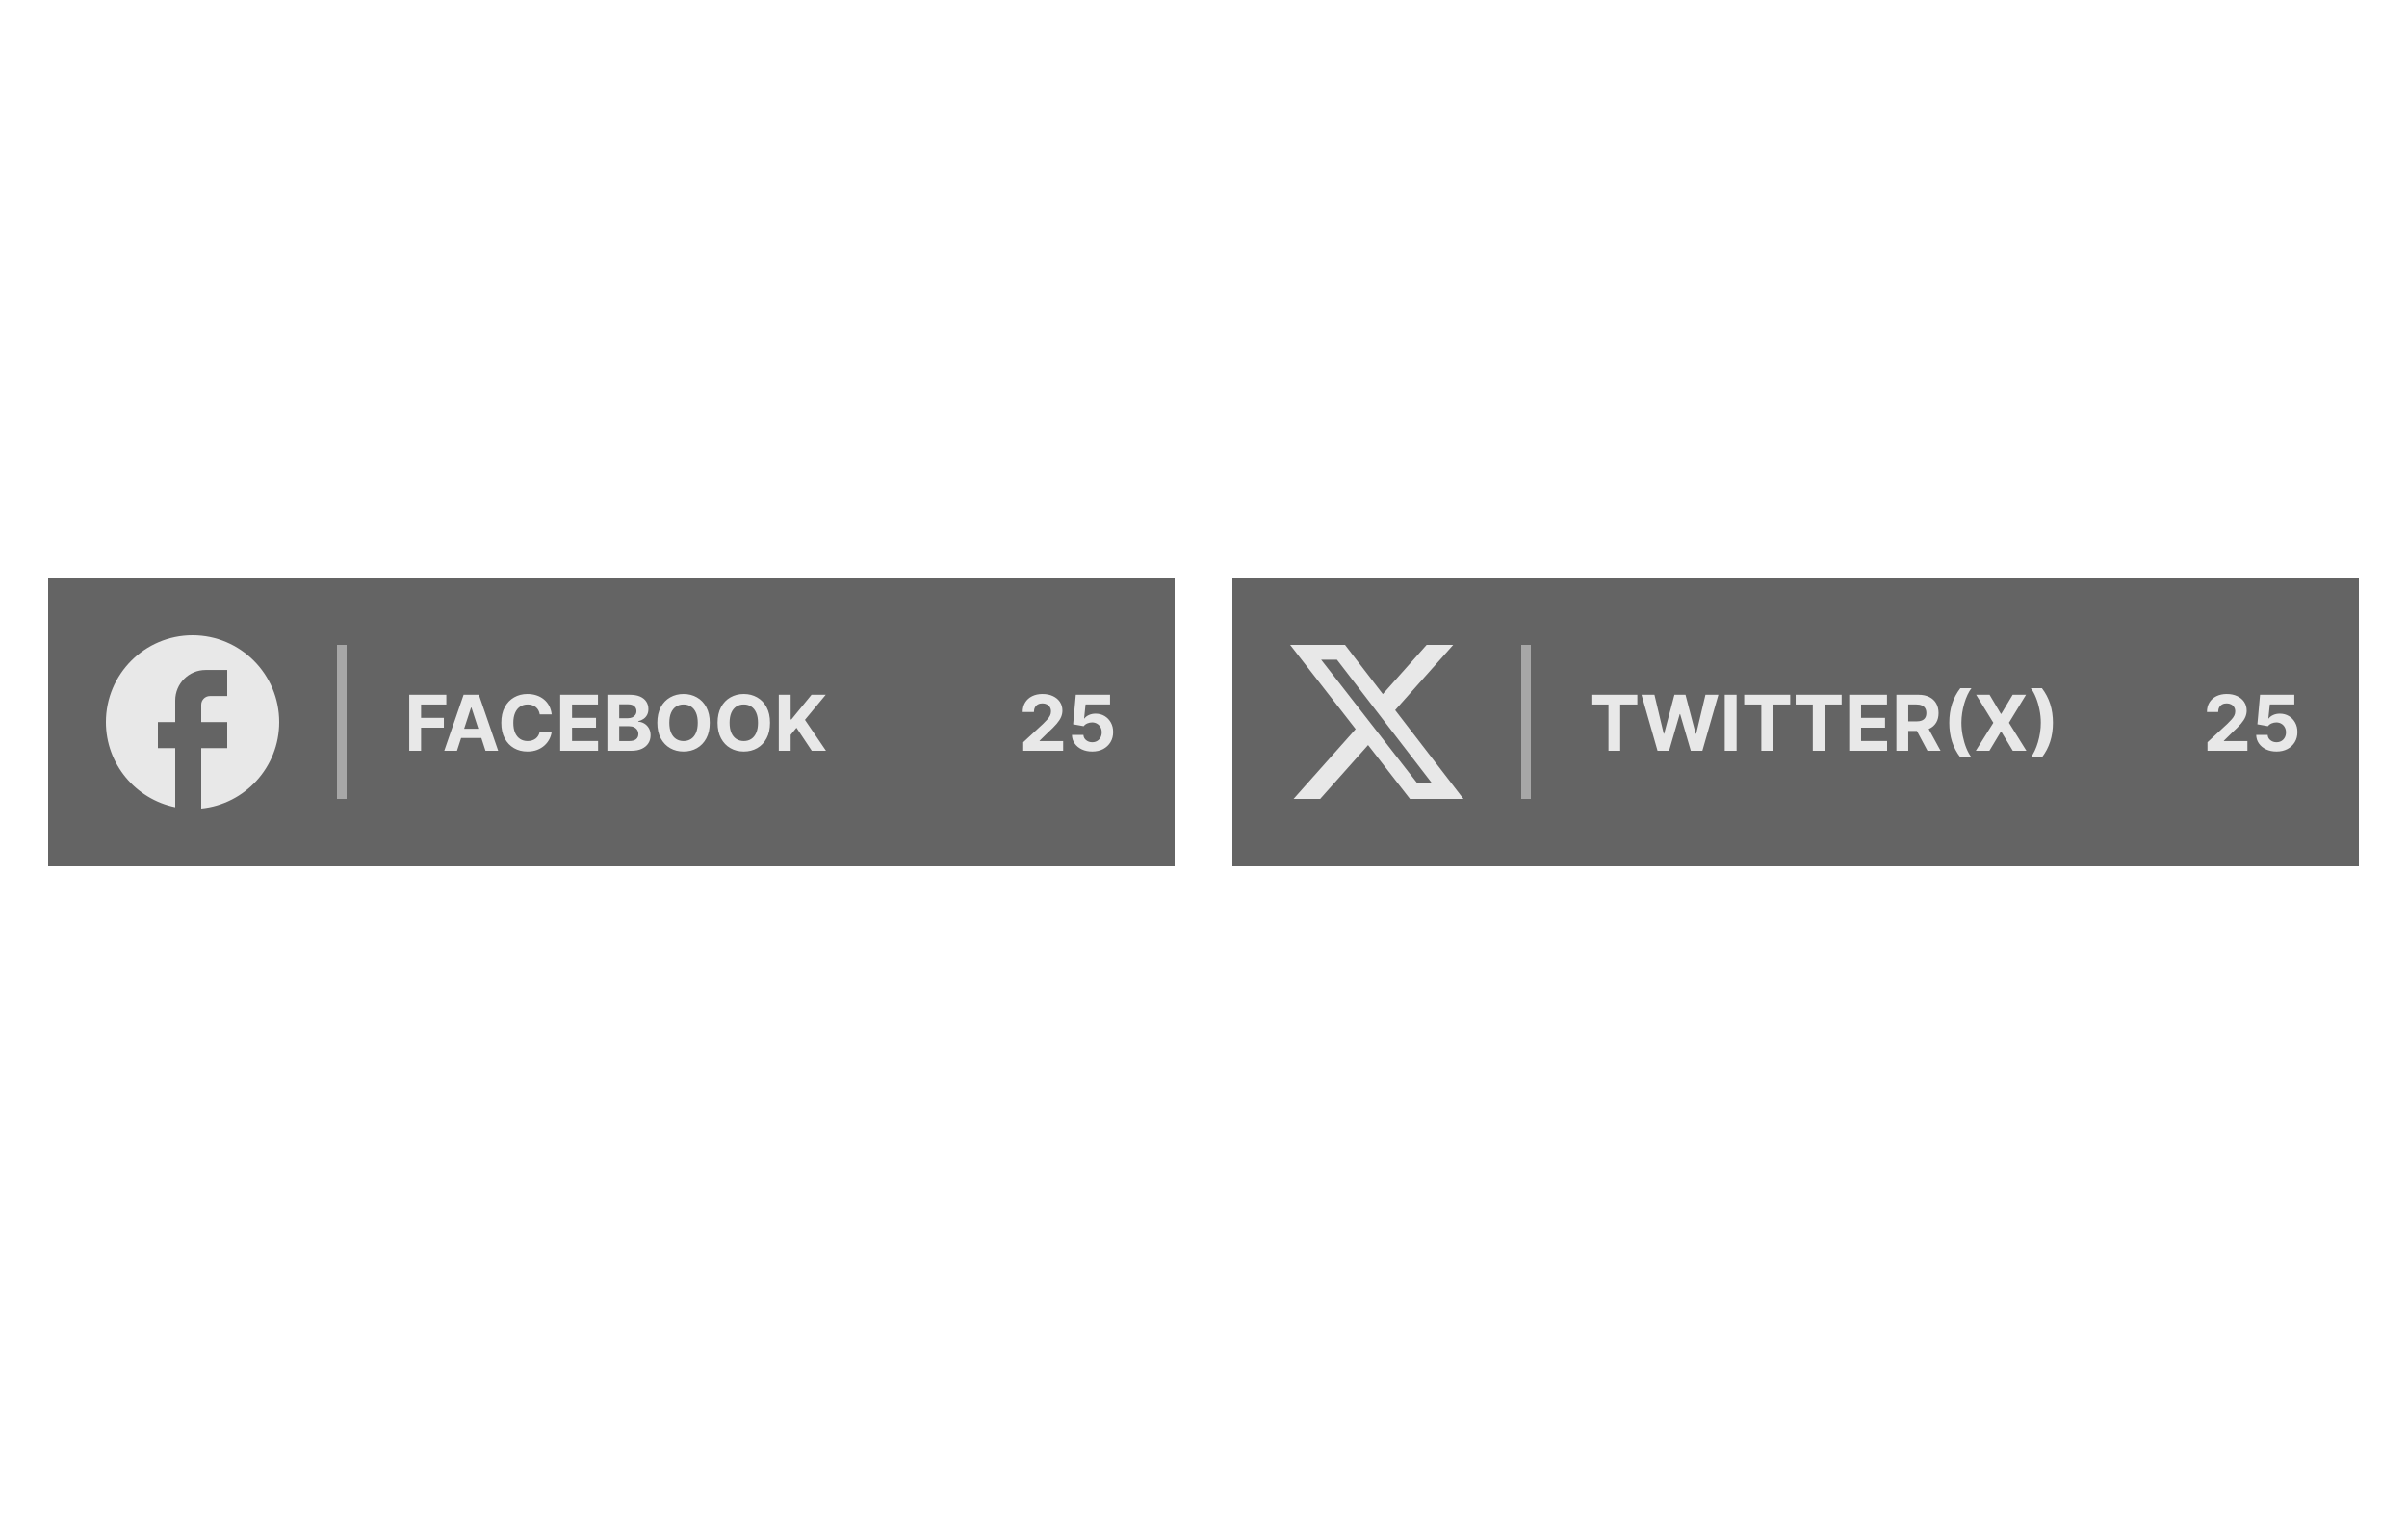 <svg width="250" height="160" viewBox="0 0 250 160" fill="none" xmlns="http://www.w3.org/2000/svg">
<rect width="117" height="30" transform="translate(5 60)" fill="#646464"/>
<path d="M29 75.023C29 70.042 24.968 66 20 66C15.032 66 11 70.042 11 75.023C11 79.389 14.096 83.026 18.2 83.865V77.729H16.4V75.023H18.2V72.767C18.2 71.026 19.613 69.609 21.35 69.609H23.6V72.316H21.8C21.305 72.316 20.9 72.722 20.9 73.218V75.023H23.6V77.729H20.9V84C25.445 83.549 29 79.705 29 75.023Z" fill="#E8E8E8"/>
<rect x="35" y="67" width="1" height="16" fill="#A7A7A7"/>
<path d="M42.506 78V72.182H46.358V73.196H43.736V74.582H46.102V75.597H43.736V78H42.506ZM47.462 78H46.144L48.152 72.182H49.737L51.743 78H50.425L48.967 73.511H48.922L47.462 78ZM47.379 75.713H50.493V76.673H47.379V75.713ZM57.303 74.219H56.059C56.036 74.058 55.99 73.915 55.92 73.79C55.85 73.663 55.76 73.555 55.65 73.466C55.54 73.377 55.413 73.309 55.269 73.261C55.127 73.214 54.973 73.19 54.806 73.19C54.505 73.19 54.243 73.265 54.019 73.415C53.796 73.562 53.622 73.778 53.499 74.062C53.376 74.345 53.315 74.688 53.315 75.091C53.315 75.506 53.376 75.854 53.499 76.136C53.624 76.419 53.798 76.632 54.022 76.776C54.245 76.919 54.504 76.992 54.798 76.992C54.962 76.992 55.115 76.97 55.255 76.926C55.397 76.883 55.523 76.819 55.633 76.736C55.743 76.651 55.834 76.547 55.906 76.426C55.979 76.305 56.031 76.167 56.059 76.011L57.303 76.017C57.271 76.284 57.191 76.542 57.062 76.79C56.935 77.036 56.764 77.257 56.548 77.452C56.334 77.645 56.078 77.798 55.781 77.912C55.485 78.024 55.151 78.079 54.778 78.079C54.259 78.079 53.795 77.962 53.386 77.727C52.978 77.492 52.657 77.153 52.42 76.707C52.185 76.262 52.068 75.724 52.068 75.091C52.068 74.456 52.187 73.917 52.425 73.472C52.664 73.026 52.988 72.688 53.397 72.454C53.806 72.22 54.266 72.102 54.778 72.102C55.115 72.102 55.427 72.15 55.715 72.244C56.005 72.339 56.262 72.477 56.485 72.659C56.709 72.839 56.89 73.06 57.031 73.321C57.173 73.582 57.264 73.882 57.303 74.219ZM58.185 78V72.182H62.106V73.196H59.416V74.582H61.904V75.597H59.416V76.986H62.117V78H58.185ZM63.084 78V72.182H65.413C65.841 72.182 66.198 72.245 66.484 72.372C66.77 72.499 66.985 72.675 67.129 72.901C67.273 73.124 67.345 73.382 67.345 73.673C67.345 73.901 67.3 74.1 67.209 74.273C67.118 74.443 66.993 74.583 66.834 74.693C66.677 74.801 66.497 74.878 66.294 74.923V74.98C66.516 74.99 66.723 75.052 66.916 75.168C67.111 75.283 67.269 75.445 67.391 75.653C67.512 75.86 67.572 76.106 67.572 76.392C67.572 76.701 67.496 76.976 67.342 77.219C67.191 77.459 66.966 77.65 66.669 77.79C66.372 77.93 66.005 78 65.57 78H63.084ZM64.314 76.994H65.317C65.66 76.994 65.91 76.929 66.067 76.798C66.224 76.666 66.303 76.49 66.303 76.27C66.303 76.109 66.264 75.967 66.186 75.844C66.108 75.721 65.998 75.624 65.854 75.554C65.712 75.484 65.542 75.449 65.345 75.449H64.314V76.994ZM64.314 74.617H65.226C65.394 74.617 65.544 74.587 65.675 74.528C65.807 74.468 65.912 74.383 65.987 74.273C66.065 74.163 66.104 74.031 66.104 73.878C66.104 73.668 66.029 73.498 65.879 73.369C65.731 73.24 65.521 73.176 65.249 73.176H64.314V74.617ZM73.719 75.091C73.719 75.725 73.599 76.265 73.359 76.71C73.12 77.155 72.794 77.495 72.381 77.73C71.97 77.963 71.508 78.079 70.995 78.079C70.478 78.079 70.014 77.962 69.603 77.727C69.192 77.492 68.867 77.153 68.629 76.707C68.39 76.262 68.271 75.724 68.271 75.091C68.271 74.456 68.39 73.917 68.629 73.472C68.867 73.026 69.192 72.688 69.603 72.454C70.014 72.22 70.478 72.102 70.995 72.102C71.508 72.102 71.97 72.22 72.381 72.454C72.794 72.688 73.12 73.026 73.359 73.472C73.599 73.917 73.719 74.456 73.719 75.091ZM72.472 75.091C72.472 74.68 72.411 74.333 72.288 74.051C72.166 73.769 71.995 73.555 71.773 73.409C71.552 73.263 71.292 73.19 70.995 73.19C70.698 73.19 70.438 73.263 70.217 73.409C69.995 73.555 69.823 73.769 69.7 74.051C69.578 74.333 69.518 74.68 69.518 75.091C69.518 75.502 69.578 75.849 69.7 76.131C69.823 76.413 69.995 76.627 70.217 76.773C70.438 76.919 70.698 76.992 70.995 76.992C71.292 76.992 71.552 76.919 71.773 76.773C71.995 76.627 72.166 76.413 72.288 76.131C72.411 75.849 72.472 75.502 72.472 75.091ZM79.977 75.091C79.977 75.725 79.857 76.265 79.617 76.71C79.378 77.155 79.052 77.495 78.639 77.73C78.228 77.963 77.766 78.079 77.253 78.079C76.736 78.079 76.272 77.962 75.861 77.727C75.45 77.492 75.125 77.153 74.886 76.707C74.648 76.262 74.528 75.724 74.528 75.091C74.528 74.456 74.648 73.917 74.886 73.472C75.125 73.026 75.45 72.688 75.861 72.454C76.272 72.22 76.736 72.102 77.253 72.102C77.766 72.102 78.228 72.22 78.639 72.454C79.052 72.688 79.378 73.026 79.617 73.472C79.857 73.917 79.977 74.456 79.977 75.091ZM78.73 75.091C78.73 74.68 78.669 74.333 78.546 74.051C78.424 73.769 78.253 73.555 78.031 73.409C77.81 73.263 77.55 73.19 77.253 73.19C76.956 73.19 76.696 73.263 76.474 73.409C76.253 73.555 76.081 73.769 75.957 74.051C75.836 74.333 75.776 74.68 75.776 75.091C75.776 75.502 75.836 75.849 75.957 76.131C76.081 76.413 76.253 76.627 76.474 76.773C76.696 76.919 76.956 76.992 77.253 76.992C77.55 76.992 77.81 76.919 78.031 76.773C78.253 76.627 78.424 76.413 78.546 76.131C78.669 75.849 78.73 75.502 78.73 75.091ZM80.888 78V72.182H82.119V74.747H82.195L84.289 72.182H85.763L83.604 74.787L85.789 78H84.317L82.724 75.608L82.119 76.347V78H80.888Z" fill="#E8E8E8"/>
<path d="M106.276 78V77.114L108.347 75.196C108.523 75.026 108.671 74.872 108.79 74.736C108.912 74.599 109.004 74.466 109.066 74.335C109.129 74.203 109.16 74.06 109.16 73.906C109.16 73.736 109.121 73.589 109.043 73.466C108.966 73.341 108.86 73.245 108.725 73.179C108.591 73.111 108.438 73.077 108.268 73.077C108.09 73.077 107.934 73.113 107.802 73.185C107.669 73.257 107.567 73.36 107.495 73.494C107.423 73.629 107.387 73.789 107.387 73.974H106.219C106.219 73.594 106.306 73.263 106.478 72.983C106.65 72.703 106.892 72.486 107.202 72.332C107.513 72.179 107.871 72.102 108.276 72.102C108.693 72.102 109.056 72.176 109.364 72.324C109.675 72.47 109.916 72.672 110.089 72.932C110.261 73.191 110.347 73.489 110.347 73.824C110.347 74.044 110.304 74.26 110.217 74.474C110.131 74.688 109.979 74.926 109.759 75.188C109.54 75.447 109.23 75.758 108.83 76.122L107.981 76.954V76.994H110.424V78H106.276ZM113.44 78.079C113.039 78.079 112.681 78.006 112.366 77.858C112.054 77.71 111.806 77.507 111.622 77.247C111.438 76.988 111.343 76.69 111.335 76.355H112.528C112.542 76.581 112.636 76.763 112.812 76.903C112.989 77.044 113.198 77.114 113.44 77.114C113.634 77.114 113.804 77.071 113.952 76.986C114.101 76.899 114.218 76.778 114.301 76.625C114.386 76.47 114.429 76.292 114.429 76.091C114.429 75.886 114.385 75.706 114.298 75.551C114.213 75.396 114.095 75.275 113.943 75.188C113.792 75.1 113.618 75.056 113.423 75.054C113.253 75.054 113.087 75.089 112.926 75.159C112.767 75.229 112.643 75.325 112.554 75.446L111.46 75.25L111.736 72.182H115.293V73.188H112.75L112.599 74.645H112.634C112.736 74.501 112.89 74.382 113.097 74.287C113.303 74.192 113.534 74.145 113.79 74.145C114.14 74.145 114.453 74.227 114.727 74.392C115.002 74.557 115.219 74.783 115.378 75.071C115.537 75.357 115.616 75.687 115.614 76.06C115.616 76.452 115.525 76.8 115.341 77.105C115.159 77.408 114.904 77.647 114.577 77.821C114.251 77.993 113.872 78.079 113.44 78.079Z" fill="#E8E8E8"/>
<rect width="117" height="30" transform="translate(128 60)" fill="#646464"/>
<path d="M148.175 67H150.935L144.905 73.777L152 83H146.446L142.092 77.407L137.117 83H134.354L140.803 75.749L134 67.001H139.696L143.625 72.112L148.175 67ZM147.204 81.376H148.734L138.86 68.54H137.219L147.204 81.376Z" fill="#E8E8E8"/>
<rect x="158" y="67" width="1" height="16" fill="#A7A7A7"/>
<path d="M165.284 73.196V72.182H170.062V73.196H168.281V78H167.065V73.196H165.284ZM172.159 78L170.494 72.182H171.838L172.801 76.224H172.849L173.912 72.182H175.062L176.122 76.233H176.173L177.136 72.182H178.48L176.815 78H175.616L174.509 74.196H174.463L173.358 78H172.159ZM180.369 72.182V78H179.138V72.182H180.369ZM181.159 73.196V72.182H185.938V73.196H184.156V78H182.94V73.196H181.159ZM186.503 73.196V72.182H191.281V73.196H189.5V78H188.284V73.196H186.503ZM192.068 78V72.182H195.989V73.196H193.298V74.582H195.787V75.597H193.298V76.986H196V78H192.068ZM196.967 78V72.182H199.262C199.701 72.182 200.076 72.26 200.387 72.418C200.7 72.573 200.937 72.794 201.1 73.079C201.265 73.364 201.347 73.698 201.347 74.082C201.347 74.469 201.264 74.801 201.097 75.079C200.931 75.356 200.689 75.568 200.373 75.716C200.058 75.864 199.678 75.938 199.231 75.938H197.694V74.949H199.032C199.267 74.949 199.462 74.917 199.617 74.852C199.772 74.788 199.888 74.691 199.964 74.562C200.041 74.434 200.08 74.274 200.08 74.082C200.08 73.889 200.041 73.726 199.964 73.594C199.888 73.461 199.772 73.361 199.614 73.293C199.459 73.222 199.263 73.188 199.026 73.188H198.197V78H196.967ZM200.109 75.352L201.555 78H200.197L198.782 75.352H200.109ZM202.461 75.091C202.461 74.386 202.555 73.738 202.742 73.145C202.932 72.552 203.22 72.003 203.609 71.497H204.765C204.617 71.685 204.48 71.914 204.353 72.185C204.226 72.454 204.115 72.749 204.021 73.071C203.926 73.393 203.852 73.726 203.799 74.071C203.746 74.414 203.719 74.754 203.719 75.091C203.719 75.54 203.765 75.993 203.856 76.452C203.949 76.908 204.074 77.332 204.231 77.724C204.39 78.117 204.568 78.438 204.765 78.688H203.609C203.22 78.182 202.932 77.633 202.742 77.04C202.555 76.447 202.461 75.797 202.461 75.091ZM206.643 72.182L207.817 74.165H207.862L209.041 72.182H210.43L208.655 75.091L210.47 78H209.055L207.862 76.014H207.817L206.624 78H205.214L207.036 75.091L205.249 72.182H206.643ZM213.226 75.091C213.226 75.797 213.131 76.447 212.942 77.04C212.754 77.633 212.466 78.182 212.078 78.688H210.922C211.07 78.5 211.207 78.271 211.334 78C211.461 77.729 211.571 77.434 211.666 77.114C211.761 76.792 211.835 76.458 211.888 76.114C211.941 75.769 211.967 75.428 211.967 75.091C211.967 74.642 211.921 74.189 211.828 73.733C211.737 73.275 211.612 72.85 211.453 72.46C211.296 72.068 211.119 71.747 210.922 71.497H212.078C212.466 72.003 212.754 72.552 212.942 73.145C213.131 73.738 213.226 74.386 213.226 75.091Z" fill="#E8E8E8"/>
<path d="M229.276 78V77.114L231.347 75.196C231.523 75.026 231.671 74.872 231.79 74.736C231.912 74.599 232.004 74.466 232.066 74.335C232.129 74.203 232.16 74.06 232.16 73.906C232.16 73.736 232.121 73.589 232.043 73.466C231.966 73.341 231.86 73.245 231.725 73.179C231.591 73.111 231.438 73.077 231.268 73.077C231.09 73.077 230.934 73.113 230.802 73.185C230.669 73.257 230.567 73.36 230.495 73.494C230.423 73.629 230.387 73.789 230.387 73.974H229.219C229.219 73.594 229.306 73.263 229.478 72.983C229.65 72.703 229.892 72.486 230.202 72.332C230.513 72.179 230.871 72.102 231.276 72.102C231.693 72.102 232.056 72.176 232.364 72.324C232.675 72.47 232.916 72.672 233.089 72.932C233.261 73.191 233.347 73.489 233.347 73.824C233.347 74.044 233.304 74.26 233.217 74.474C233.131 74.688 232.979 74.926 232.759 75.188C232.54 75.447 232.23 75.758 231.83 76.122L230.981 76.954V76.994H233.424V78H229.276ZM236.44 78.079C236.039 78.079 235.681 78.006 235.366 77.858C235.054 77.71 234.806 77.507 234.622 77.247C234.438 76.988 234.343 76.69 234.335 76.355H235.528C235.542 76.581 235.636 76.763 235.812 76.903C235.989 77.044 236.198 77.114 236.44 77.114C236.634 77.114 236.804 77.071 236.952 76.986C237.101 76.899 237.218 76.778 237.301 76.625C237.386 76.47 237.429 76.292 237.429 76.091C237.429 75.886 237.385 75.706 237.298 75.551C237.213 75.396 237.095 75.275 236.943 75.188C236.792 75.1 236.618 75.056 236.423 75.054C236.253 75.054 236.087 75.089 235.926 75.159C235.767 75.229 235.643 75.325 235.554 75.446L234.46 75.25L234.736 72.182H238.293V73.188H235.75L235.599 74.645H235.634C235.736 74.501 235.89 74.382 236.097 74.287C236.303 74.192 236.534 74.145 236.79 74.145C237.14 74.145 237.453 74.227 237.727 74.392C238.002 74.557 238.219 74.783 238.378 75.071C238.537 75.357 238.616 75.687 238.614 76.06C238.616 76.452 238.525 76.8 238.341 77.105C238.159 77.408 237.904 77.647 237.577 77.821C237.251 77.993 236.872 78.079 236.44 78.079Z" fill="#E8E8E8"/>
</svg>
